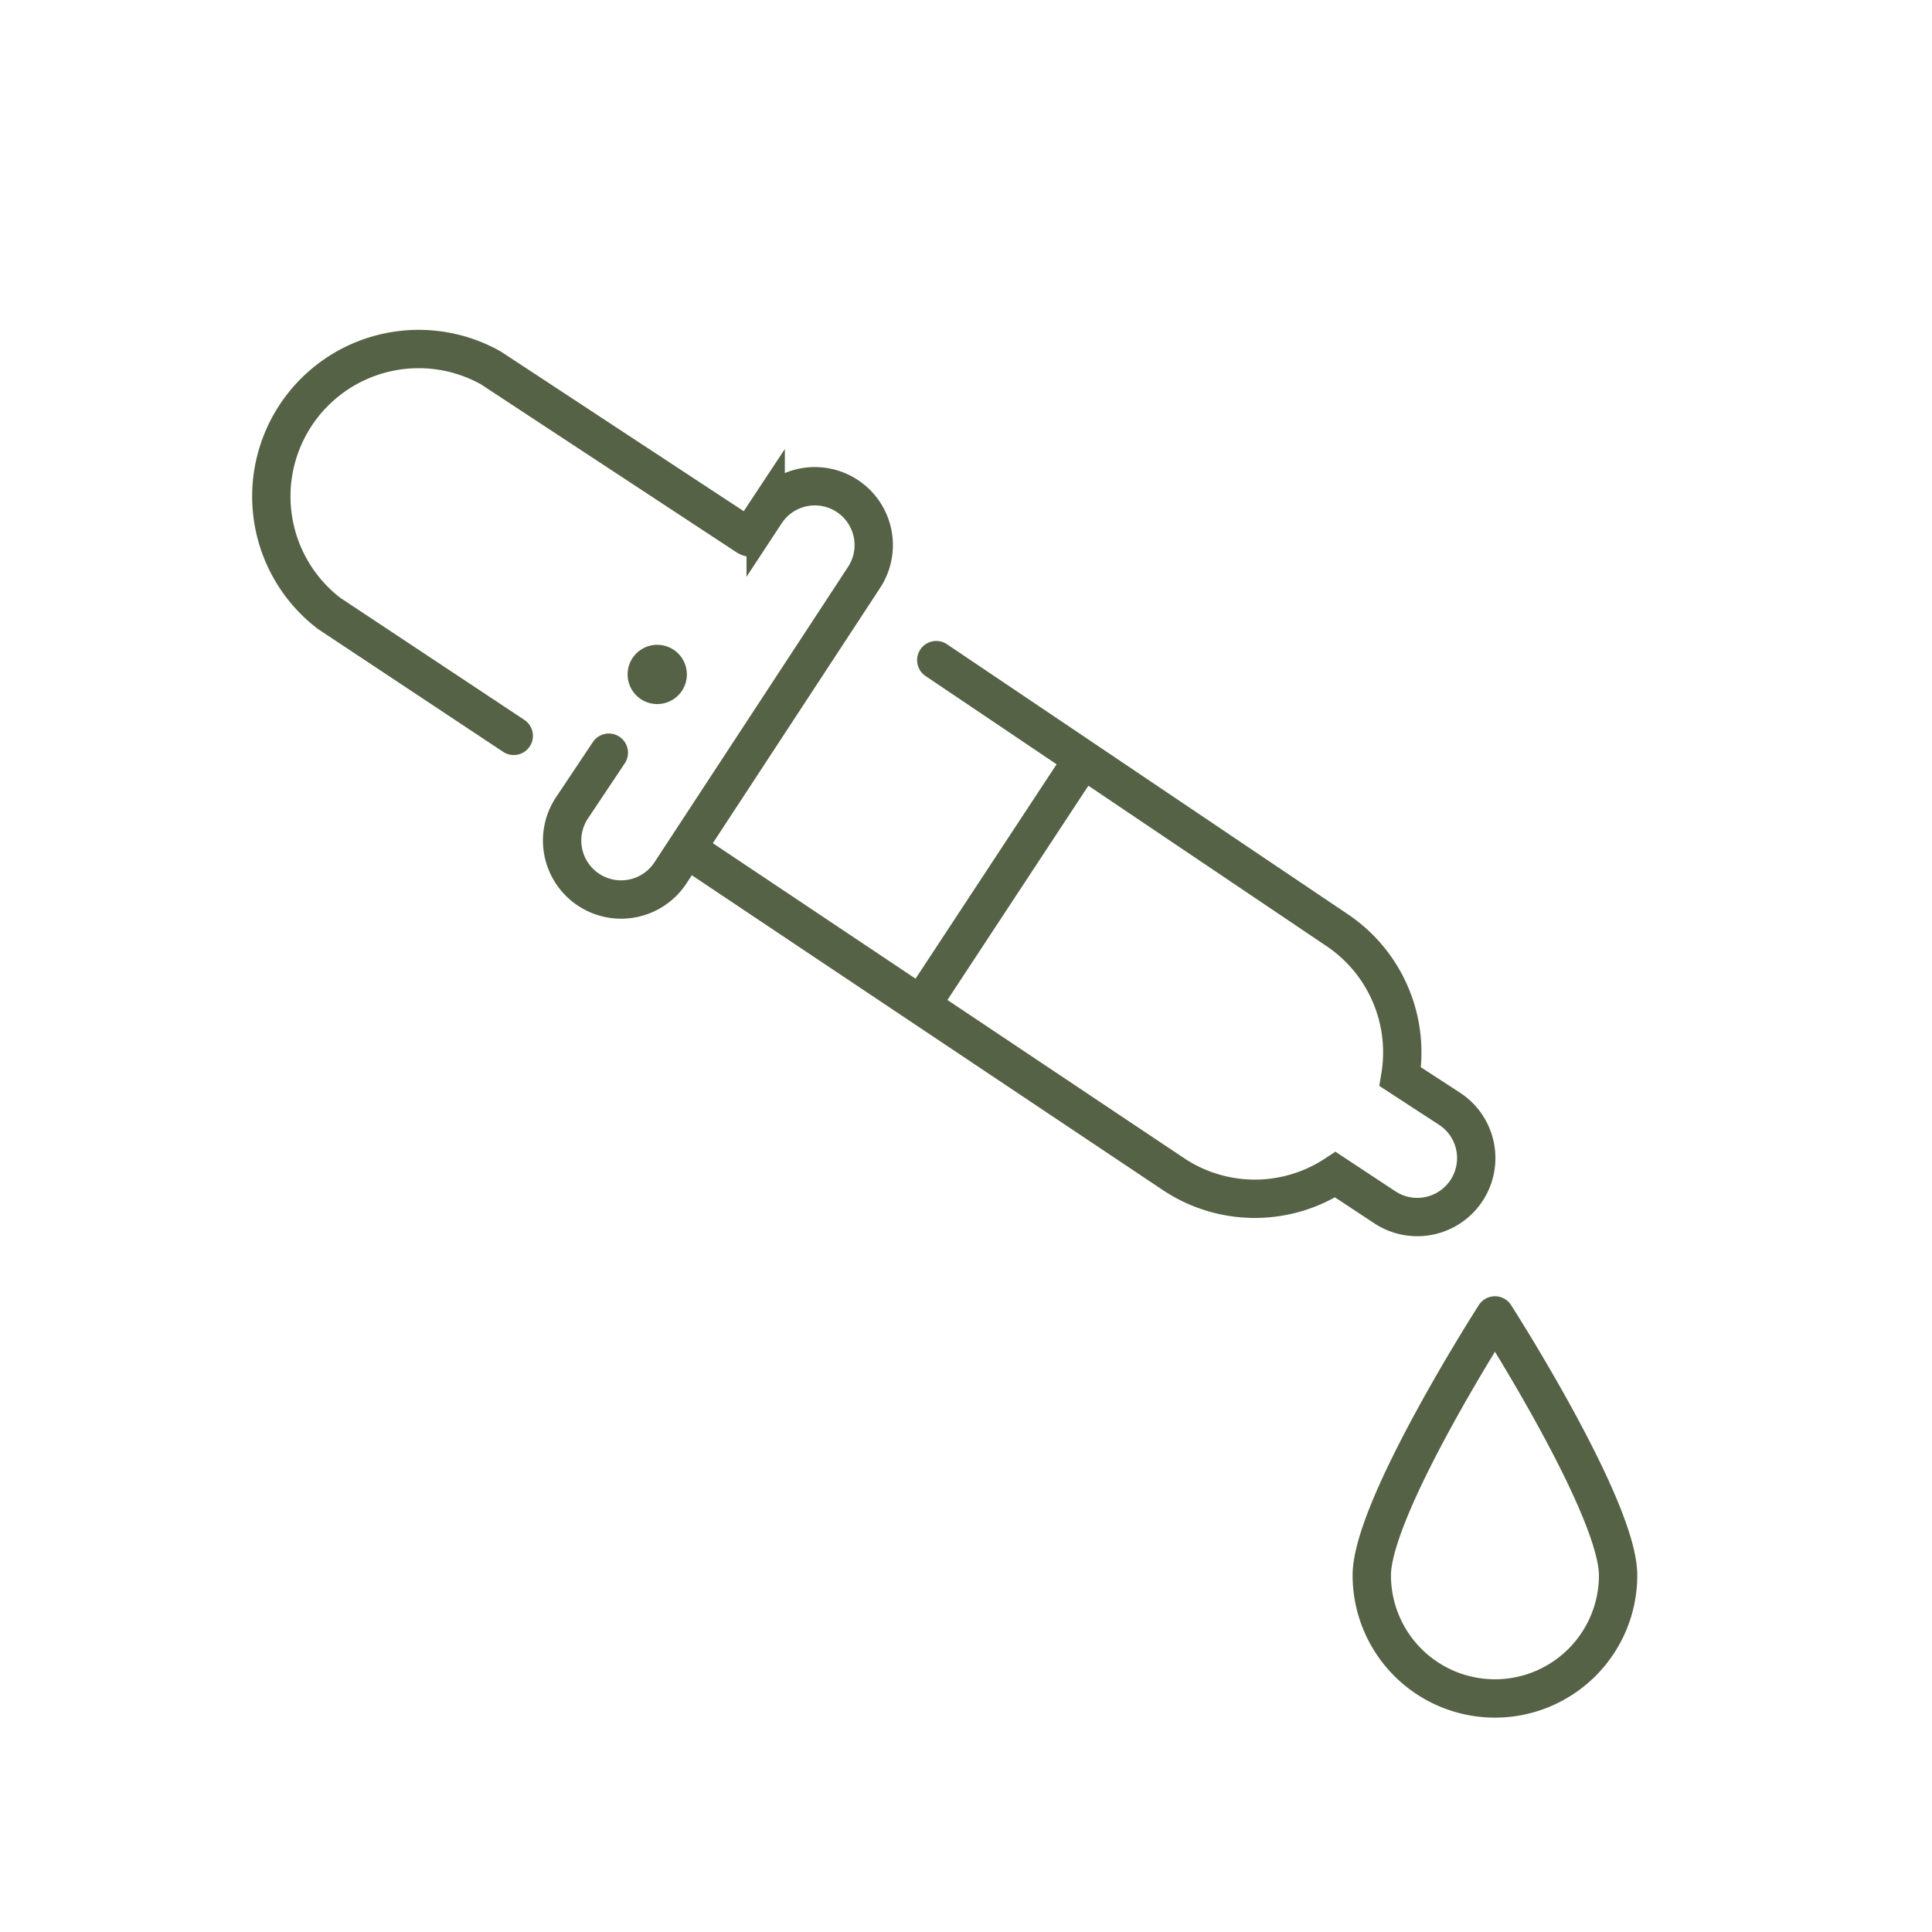 <svg xmlns="http://www.w3.org/2000/svg" viewBox="0 0 99.77 99.77"><defs><style>.cls-1,.cls-2,.cls-4{fill:none;}.cls-1,.cls-2{stroke:#566246;stroke-linecap:round;stroke-width:1.98px;}.cls-1{stroke-linejoin:round;}.cls-2{stroke-miterlimit:10;}.cls-3{fill:#566246;}</style></defs><g id="Layer_2" data-name="Layer 2"><g id="Layer_1-2" data-name="Layer 1"><path class="cls-1" d="M77.2,87.71a6.36,6.36,0,0,1-6.36-6.36c0-3.51,6.36-13.42,6.36-13.42s6.36,9.91,6.36,13.42A6.36,6.36,0,0,1,77.2,87.71Z"/><path class="cls-2" d="M26.53,38,17,31.68A7.61,7.61,0,0,1,25.35,19l13.22,8.69"/><path class="cls-2" d="M38.7,27.75l.84-1.27a3,3,0,1,1,5.08,3.34l-10,15.26a3,3,0,0,1-5.09-3.35l1.91-2.86"/><line class="cls-2" x1="47.8" y1="51.55" x2="55.74" y2="39.48"/><path class="cls-2" d="M35.55,43.89,60.64,60.66a7.57,7.57,0,0,0,8.32,0l2.56,1.69a3,3,0,0,0,3.34-5.09L72.31,55.6A7.6,7.6,0,0,0,69,48L48.35,34.09"/><path class="cls-3" d="M35.44,35.13a1.53,1.53,0,0,1-3,0,1.53,1.53,0,1,1,3,0Z"/><rect class="cls-4" width="99.77" height="99.77"/></g></g></svg>